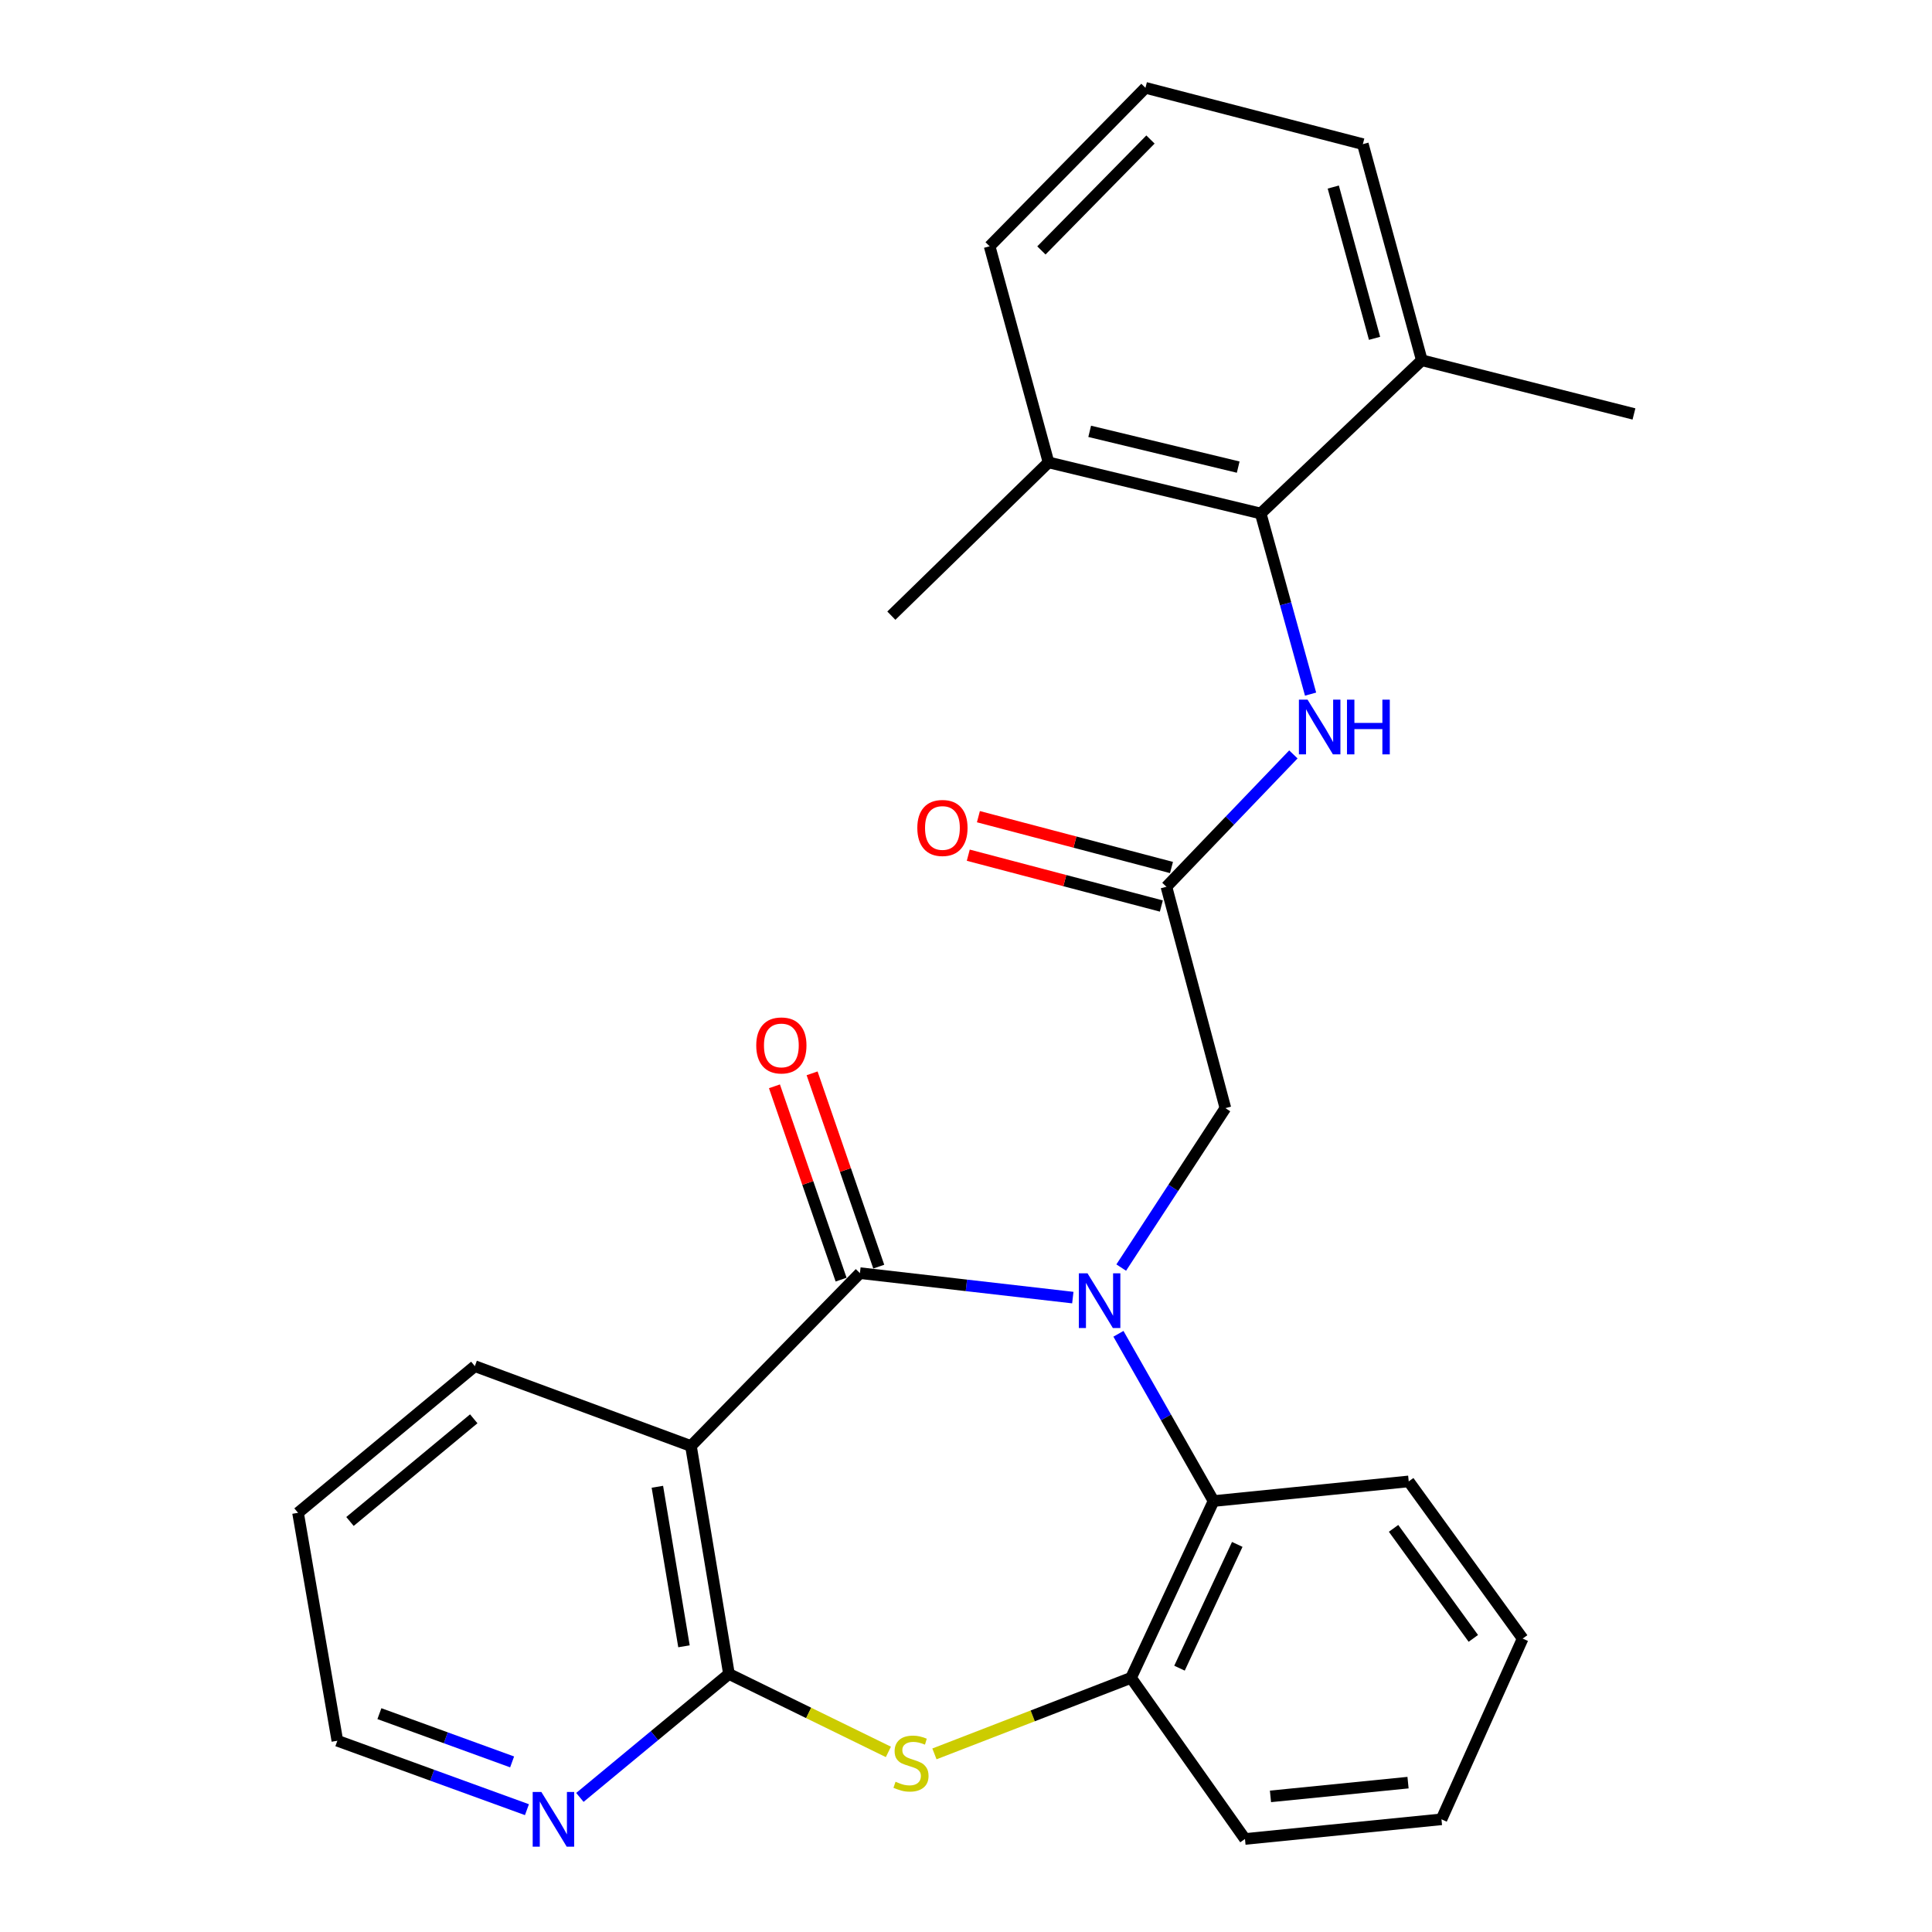<?xml version='1.0' encoding='iso-8859-1'?>
<svg version='1.1' baseProfile='full'
              xmlns='http://www.w3.org/2000/svg'
                      xmlns:rdkit='http://www.rdkit.org/xml'
                      xmlns:xlink='http://www.w3.org/1999/xlink'
                  xml:space='preserve'
width='1000px' height='1000px' viewBox='0 0 1000 1000'>
<!-- END OF HEADER -->
<rect style='opacity:1.0;fill:#FFFFFF;stroke:none' width='1000' height='1000' x='0' y='0'> </rect>
<path class='bond-0' d='M 555.288,671.636 L 500.193,665.303' style='fill:none;fill-rule:evenodd;stroke:#0000FF;stroke-width:6px;stroke-linecap:butt;stroke-linejoin:miter;stroke-opacity:1' />
<path class='bond-0' d='M 500.193,665.303 L 445.097,658.971' style='fill:none;fill-rule:evenodd;stroke:#000000;stroke-width:6px;stroke-linecap:butt;stroke-linejoin:miter;stroke-opacity:1' />
<path class='bond-4' d='M 578.898,690.372 L 603.514,733.657' style='fill:none;fill-rule:evenodd;stroke:#0000FF;stroke-width:6px;stroke-linecap:butt;stroke-linejoin:miter;stroke-opacity:1' />
<path class='bond-4' d='M 603.514,733.657 L 628.129,776.942' style='fill:none;fill-rule:evenodd;stroke:#000000;stroke-width:6px;stroke-linecap:butt;stroke-linejoin:miter;stroke-opacity:1' />
<path class='bond-9' d='M 580.343,656.093 L 607.3,614.826' style='fill:none;fill-rule:evenodd;stroke:#0000FF;stroke-width:6px;stroke-linecap:butt;stroke-linejoin:miter;stroke-opacity:1' />
<path class='bond-9' d='M 607.3,614.826 L 634.256,573.559' style='fill:none;fill-rule:evenodd;stroke:#000000;stroke-width:6px;stroke-linecap:butt;stroke-linejoin:miter;stroke-opacity:1' />
<path class='bond-1' d='M 445.097,658.971 L 357.635,748.46' style='fill:none;fill-rule:evenodd;stroke:#000000;stroke-width:6px;stroke-linecap:butt;stroke-linejoin:miter;stroke-opacity:1' />
<path class='bond-11' d='M 454.841,655.611 L 437.59,605.582' style='fill:none;fill-rule:evenodd;stroke:#000000;stroke-width:6px;stroke-linecap:butt;stroke-linejoin:miter;stroke-opacity:1' />
<path class='bond-11' d='M 437.59,605.582 L 420.339,555.553' style='fill:none;fill-rule:evenodd;stroke:#FF0000;stroke-width:6px;stroke-linecap:butt;stroke-linejoin:miter;stroke-opacity:1' />
<path class='bond-11' d='M 435.353,662.331 L 418.102,612.302' style='fill:none;fill-rule:evenodd;stroke:#000000;stroke-width:6px;stroke-linecap:butt;stroke-linejoin:miter;stroke-opacity:1' />
<path class='bond-11' d='M 418.102,612.302 L 400.851,562.273' style='fill:none;fill-rule:evenodd;stroke:#FF0000;stroke-width:6px;stroke-linecap:butt;stroke-linejoin:miter;stroke-opacity:1' />
<path class='bond-2' d='M 357.635,748.46 L 377.31,866.431' style='fill:none;fill-rule:evenodd;stroke:#000000;stroke-width:6px;stroke-linecap:butt;stroke-linejoin:miter;stroke-opacity:1' />
<path class='bond-2' d='M 340.253,769.547 L 354.026,852.127' style='fill:none;fill-rule:evenodd;stroke:#000000;stroke-width:6px;stroke-linecap:butt;stroke-linejoin:miter;stroke-opacity:1' />
<path class='bond-15' d='M 357.635,748.46 L 245.78,707.117' style='fill:none;fill-rule:evenodd;stroke:#000000;stroke-width:6px;stroke-linecap:butt;stroke-linejoin:miter;stroke-opacity:1' />
<path class='bond-10' d='M 377.31,866.431 L 338.729,898.384' style='fill:none;fill-rule:evenodd;stroke:#000000;stroke-width:6px;stroke-linecap:butt;stroke-linejoin:miter;stroke-opacity:1' />
<path class='bond-10' d='M 338.729,898.384 L 300.148,930.336' style='fill:none;fill-rule:evenodd;stroke:#0000FF;stroke-width:6px;stroke-linecap:butt;stroke-linejoin:miter;stroke-opacity:1' />
<path class='bond-27' d='M 377.31,866.431 L 418.569,886.606' style='fill:none;fill-rule:evenodd;stroke:#000000;stroke-width:6px;stroke-linecap:butt;stroke-linejoin:miter;stroke-opacity:1' />
<path class='bond-27' d='M 418.569,886.606 L 459.827,906.782' style='fill:none;fill-rule:evenodd;stroke:#CCCC00;stroke-width:6px;stroke-linecap:butt;stroke-linejoin:miter;stroke-opacity:1' />
<path class='bond-3' d='M 483.662,907.811 L 534.543,888.129' style='fill:none;fill-rule:evenodd;stroke:#CCCC00;stroke-width:6px;stroke-linecap:butt;stroke-linejoin:miter;stroke-opacity:1' />
<path class='bond-3' d='M 534.543,888.129 L 585.423,868.447' style='fill:none;fill-rule:evenodd;stroke:#000000;stroke-width:6px;stroke-linecap:butt;stroke-linejoin:miter;stroke-opacity:1' />
<path class='bond-5' d='M 628.129,776.942 L 585.423,868.447' style='fill:none;fill-rule:evenodd;stroke:#000000;stroke-width:6px;stroke-linecap:butt;stroke-linejoin:miter;stroke-opacity:1' />
<path class='bond-5' d='M 640.404,799.386 L 610.509,863.439' style='fill:none;fill-rule:evenodd;stroke:#000000;stroke-width:6px;stroke-linecap:butt;stroke-linejoin:miter;stroke-opacity:1' />
<path class='bond-16' d='M 628.129,776.942 L 729.151,766.772' style='fill:none;fill-rule:evenodd;stroke:#000000;stroke-width:6px;stroke-linecap:butt;stroke-linejoin:miter;stroke-opacity:1' />
<path class='bond-17' d='M 585.423,868.447 L 644.392,951.843' style='fill:none;fill-rule:evenodd;stroke:#000000;stroke-width:6px;stroke-linecap:butt;stroke-linejoin:miter;stroke-opacity:1' />
<path class='bond-6' d='M 652.534,265.787 L 665.444,312.532' style='fill:none;fill-rule:evenodd;stroke:#000000;stroke-width:6px;stroke-linecap:butt;stroke-linejoin:miter;stroke-opacity:1' />
<path class='bond-6' d='M 665.444,312.532 L 678.353,359.277' style='fill:none;fill-rule:evenodd;stroke:#0000FF;stroke-width:6px;stroke-linecap:butt;stroke-linejoin:miter;stroke-opacity:1' />
<path class='bond-13' d='M 652.534,265.787 L 542.717,239.332' style='fill:none;fill-rule:evenodd;stroke:#000000;stroke-width:6px;stroke-linecap:butt;stroke-linejoin:miter;stroke-opacity:1' />
<path class='bond-13' d='M 640.89,241.778 L 564.018,223.259' style='fill:none;fill-rule:evenodd;stroke:#000000;stroke-width:6px;stroke-linecap:butt;stroke-linejoin:miter;stroke-opacity:1' />
<path class='bond-14' d='M 652.534,265.787 L 735.931,186.468' style='fill:none;fill-rule:evenodd;stroke:#000000;stroke-width:6px;stroke-linecap:butt;stroke-linejoin:miter;stroke-opacity:1' />
<path class='bond-7' d='M 603.736,458.989 L 634.256,573.559' style='fill:none;fill-rule:evenodd;stroke:#000000;stroke-width:6px;stroke-linecap:butt;stroke-linejoin:miter;stroke-opacity:1' />
<path class='bond-8' d='M 603.736,458.989 L 636.593,424.737' style='fill:none;fill-rule:evenodd;stroke:#000000;stroke-width:6px;stroke-linecap:butt;stroke-linejoin:miter;stroke-opacity:1' />
<path class='bond-8' d='M 636.593,424.737 L 669.451,390.485' style='fill:none;fill-rule:evenodd;stroke:#0000FF;stroke-width:6px;stroke-linecap:butt;stroke-linejoin:miter;stroke-opacity:1' />
<path class='bond-12' d='M 606.36,449.022 L 556.392,435.867' style='fill:none;fill-rule:evenodd;stroke:#000000;stroke-width:6px;stroke-linecap:butt;stroke-linejoin:miter;stroke-opacity:1' />
<path class='bond-12' d='M 556.392,435.867 L 506.424,422.712' style='fill:none;fill-rule:evenodd;stroke:#FF0000;stroke-width:6px;stroke-linecap:butt;stroke-linejoin:miter;stroke-opacity:1' />
<path class='bond-12' d='M 601.112,468.957 L 551.144,455.802' style='fill:none;fill-rule:evenodd;stroke:#000000;stroke-width:6px;stroke-linecap:butt;stroke-linejoin:miter;stroke-opacity:1' />
<path class='bond-12' d='M 551.144,455.802 L 501.176,442.647' style='fill:none;fill-rule:evenodd;stroke:#FF0000;stroke-width:6px;stroke-linecap:butt;stroke-linejoin:miter;stroke-opacity:1' />
<path class='bond-29' d='M 272.743,936.686 L 223.679,918.846' style='fill:none;fill-rule:evenodd;stroke:#0000FF;stroke-width:6px;stroke-linecap:butt;stroke-linejoin:miter;stroke-opacity:1' />
<path class='bond-29' d='M 223.679,918.846 L 174.615,901.006' style='fill:none;fill-rule:evenodd;stroke:#000000;stroke-width:6px;stroke-linecap:butt;stroke-linejoin:miter;stroke-opacity:1' />
<path class='bond-29' d='M 265.068,911.961 L 230.723,899.473' style='fill:none;fill-rule:evenodd;stroke:#0000FF;stroke-width:6px;stroke-linecap:butt;stroke-linejoin:miter;stroke-opacity:1' />
<path class='bond-29' d='M 230.723,899.473 L 196.378,886.985' style='fill:none;fill-rule:evenodd;stroke:#000000;stroke-width:6px;stroke-linecap:butt;stroke-linejoin:miter;stroke-opacity:1' />
<path class='bond-20' d='M 542.717,239.332 L 512.231,127.477' style='fill:none;fill-rule:evenodd;stroke:#000000;stroke-width:6px;stroke-linecap:butt;stroke-linejoin:miter;stroke-opacity:1' />
<path class='bond-22' d='M 542.717,239.332 L 461.36,318.663' style='fill:none;fill-rule:evenodd;stroke:#000000;stroke-width:6px;stroke-linecap:butt;stroke-linejoin:miter;stroke-opacity:1' />
<path class='bond-21' d='M 735.931,186.468 L 705.41,74.612' style='fill:none;fill-rule:evenodd;stroke:#000000;stroke-width:6px;stroke-linecap:butt;stroke-linejoin:miter;stroke-opacity:1' />
<path class='bond-21' d='M 711.465,175.116 L 690.101,96.817' style='fill:none;fill-rule:evenodd;stroke:#000000;stroke-width:6px;stroke-linecap:butt;stroke-linejoin:miter;stroke-opacity:1' />
<path class='bond-23' d='M 735.931,186.468 L 845.736,214.263' style='fill:none;fill-rule:evenodd;stroke:#000000;stroke-width:6px;stroke-linecap:butt;stroke-linejoin:miter;stroke-opacity:1' />
<path class='bond-24' d='M 245.78,707.117 L 154.264,783.035' style='fill:none;fill-rule:evenodd;stroke:#000000;stroke-width:6px;stroke-linecap:butt;stroke-linejoin:miter;stroke-opacity:1' />
<path class='bond-24' d='M 245.214,734.37 L 181.153,787.513' style='fill:none;fill-rule:evenodd;stroke:#000000;stroke-width:6px;stroke-linecap:butt;stroke-linejoin:miter;stroke-opacity:1' />
<path class='bond-25' d='M 729.151,766.772 L 788.131,848.13' style='fill:none;fill-rule:evenodd;stroke:#000000;stroke-width:6px;stroke-linecap:butt;stroke-linejoin:miter;stroke-opacity:1' />
<path class='bond-25' d='M 721.308,791.075 L 762.594,848.026' style='fill:none;fill-rule:evenodd;stroke:#000000;stroke-width:6px;stroke-linecap:butt;stroke-linejoin:miter;stroke-opacity:1' />
<path class='bond-28' d='M 644.392,951.843 L 746.101,941.673' style='fill:none;fill-rule:evenodd;stroke:#000000;stroke-width:6px;stroke-linecap:butt;stroke-linejoin:miter;stroke-opacity:1' />
<path class='bond-28' d='M 657.597,929.805 L 728.793,922.687' style='fill:none;fill-rule:evenodd;stroke:#000000;stroke-width:6px;stroke-linecap:butt;stroke-linejoin:miter;stroke-opacity:1' />
<path class='bond-18' d='M 592.879,45.455 L 705.41,74.612' style='fill:none;fill-rule:evenodd;stroke:#000000;stroke-width:6px;stroke-linecap:butt;stroke-linejoin:miter;stroke-opacity:1' />
<path class='bond-30' d='M 592.879,45.455 L 512.231,127.477' style='fill:none;fill-rule:evenodd;stroke:#000000;stroke-width:6px;stroke-linecap:butt;stroke-linejoin:miter;stroke-opacity:1' />
<path class='bond-30' d='M 595.481,72.211 L 539.027,129.626' style='fill:none;fill-rule:evenodd;stroke:#000000;stroke-width:6px;stroke-linecap:butt;stroke-linejoin:miter;stroke-opacity:1' />
<path class='bond-19' d='M 174.615,901.006 L 154.264,783.035' style='fill:none;fill-rule:evenodd;stroke:#000000;stroke-width:6px;stroke-linecap:butt;stroke-linejoin:miter;stroke-opacity:1' />
<path class='bond-26' d='M 788.131,848.13 L 746.101,941.673' style='fill:none;fill-rule:evenodd;stroke:#000000;stroke-width:6px;stroke-linecap:butt;stroke-linejoin:miter;stroke-opacity:1' />
<path  class='atom-0' d='M 562.89 659.069
L 572.17 674.069
Q 573.09 675.549, 574.57 678.229
Q 576.05 680.909, 576.13 681.069
L 576.13 659.069
L 579.89 659.069
L 579.89 687.389
L 576.01 687.389
L 566.05 670.989
Q 564.89 669.069, 563.65 666.869
Q 562.45 664.669, 562.09 663.989
L 562.09 687.389
L 558.41 687.389
L 558.41 659.069
L 562.89 659.069
' fill='#0000FF'/>
<path  class='atom-4' d='M 463.529 922.224
Q 463.849 922.344, 465.169 922.904
Q 466.489 923.464, 467.929 923.824
Q 469.409 924.144, 470.849 924.144
Q 473.529 924.144, 475.089 922.864
Q 476.649 921.544, 476.649 919.264
Q 476.649 917.704, 475.849 916.744
Q 475.089 915.784, 473.889 915.264
Q 472.689 914.744, 470.689 914.144
Q 468.169 913.384, 466.649 912.664
Q 465.169 911.944, 464.089 910.424
Q 463.049 908.904, 463.049 906.344
Q 463.049 902.784, 465.449 900.584
Q 467.889 898.384, 472.689 898.384
Q 475.969 898.384, 479.689 899.944
L 478.769 903.024
Q 475.369 901.624, 472.809 901.624
Q 470.049 901.624, 468.529 902.784
Q 467.009 903.904, 467.049 905.864
Q 467.049 907.384, 467.809 908.304
Q 468.609 909.224, 469.729 909.744
Q 470.889 910.264, 472.809 910.864
Q 475.369 911.664, 476.889 912.464
Q 478.409 913.264, 479.489 914.904
Q 480.609 916.504, 480.609 919.264
Q 480.609 923.184, 477.969 925.304
Q 475.369 927.384, 471.009 927.384
Q 468.489 927.384, 466.569 926.824
Q 464.689 926.304, 462.449 925.384
L 463.529 922.224
' fill='#CCCC00'/>
<path  class='atom-9' d='M 676.795 362.143
L 686.075 377.143
Q 686.995 378.623, 688.475 381.303
Q 689.955 383.983, 690.035 384.143
L 690.035 362.143
L 693.795 362.143
L 693.795 390.463
L 689.915 390.463
L 679.955 374.063
Q 678.795 372.143, 677.555 369.943
Q 676.355 367.743, 675.995 367.063
L 675.995 390.463
L 672.315 390.463
L 672.315 362.143
L 676.795 362.143
' fill='#0000FF'/>
<path  class='atom-9' d='M 697.195 362.143
L 701.035 362.143
L 701.035 374.183
L 715.515 374.183
L 715.515 362.143
L 719.355 362.143
L 719.355 390.463
L 715.515 390.463
L 715.515 377.383
L 701.035 377.383
L 701.035 390.463
L 697.195 390.463
L 697.195 362.143
' fill='#0000FF'/>
<path  class='atom-11' d='M 280.199 927.513
L 289.479 942.513
Q 290.399 943.993, 291.879 946.673
Q 293.359 949.353, 293.439 949.513
L 293.439 927.513
L 297.199 927.513
L 297.199 955.833
L 293.319 955.833
L 283.359 939.433
Q 282.199 937.513, 280.959 935.313
Q 279.759 933.113, 279.399 932.433
L 279.399 955.833
L 275.719 955.833
L 275.719 927.513
L 280.199 927.513
' fill='#0000FF'/>
<path  class='atom-12' d='M 391.43 541.114
Q 391.43 534.314, 394.79 530.514
Q 398.15 526.714, 404.43 526.714
Q 410.71 526.714, 414.07 530.514
Q 417.43 534.314, 417.43 541.114
Q 417.43 547.994, 414.03 551.914
Q 410.63 555.794, 404.43 555.794
Q 398.19 555.794, 394.79 551.914
Q 391.43 548.034, 391.43 541.114
M 404.43 552.594
Q 408.75 552.594, 411.07 549.714
Q 413.43 546.794, 413.43 541.114
Q 413.43 535.554, 411.07 532.754
Q 408.75 529.914, 404.43 529.914
Q 400.11 529.914, 397.75 532.714
Q 395.43 535.514, 395.43 541.114
Q 395.43 546.834, 397.75 549.714
Q 400.11 552.594, 404.43 552.594
' fill='#FF0000'/>
<path  class='atom-13' d='M 474.803 428.548
Q 474.803 421.748, 478.163 417.948
Q 481.523 414.148, 487.803 414.148
Q 494.083 414.148, 497.443 417.948
Q 500.803 421.748, 500.803 428.548
Q 500.803 435.428, 497.403 439.348
Q 494.003 443.228, 487.803 443.228
Q 481.563 443.228, 478.163 439.348
Q 474.803 435.468, 474.803 428.548
M 487.803 440.028
Q 492.123 440.028, 494.443 437.148
Q 496.803 434.228, 496.803 428.548
Q 496.803 422.988, 494.443 420.188
Q 492.123 417.348, 487.803 417.348
Q 483.483 417.348, 481.123 420.148
Q 478.803 422.948, 478.803 428.548
Q 478.803 434.268, 481.123 437.148
Q 483.483 440.028, 487.803 440.028
' fill='#FF0000'/>
</svg>
